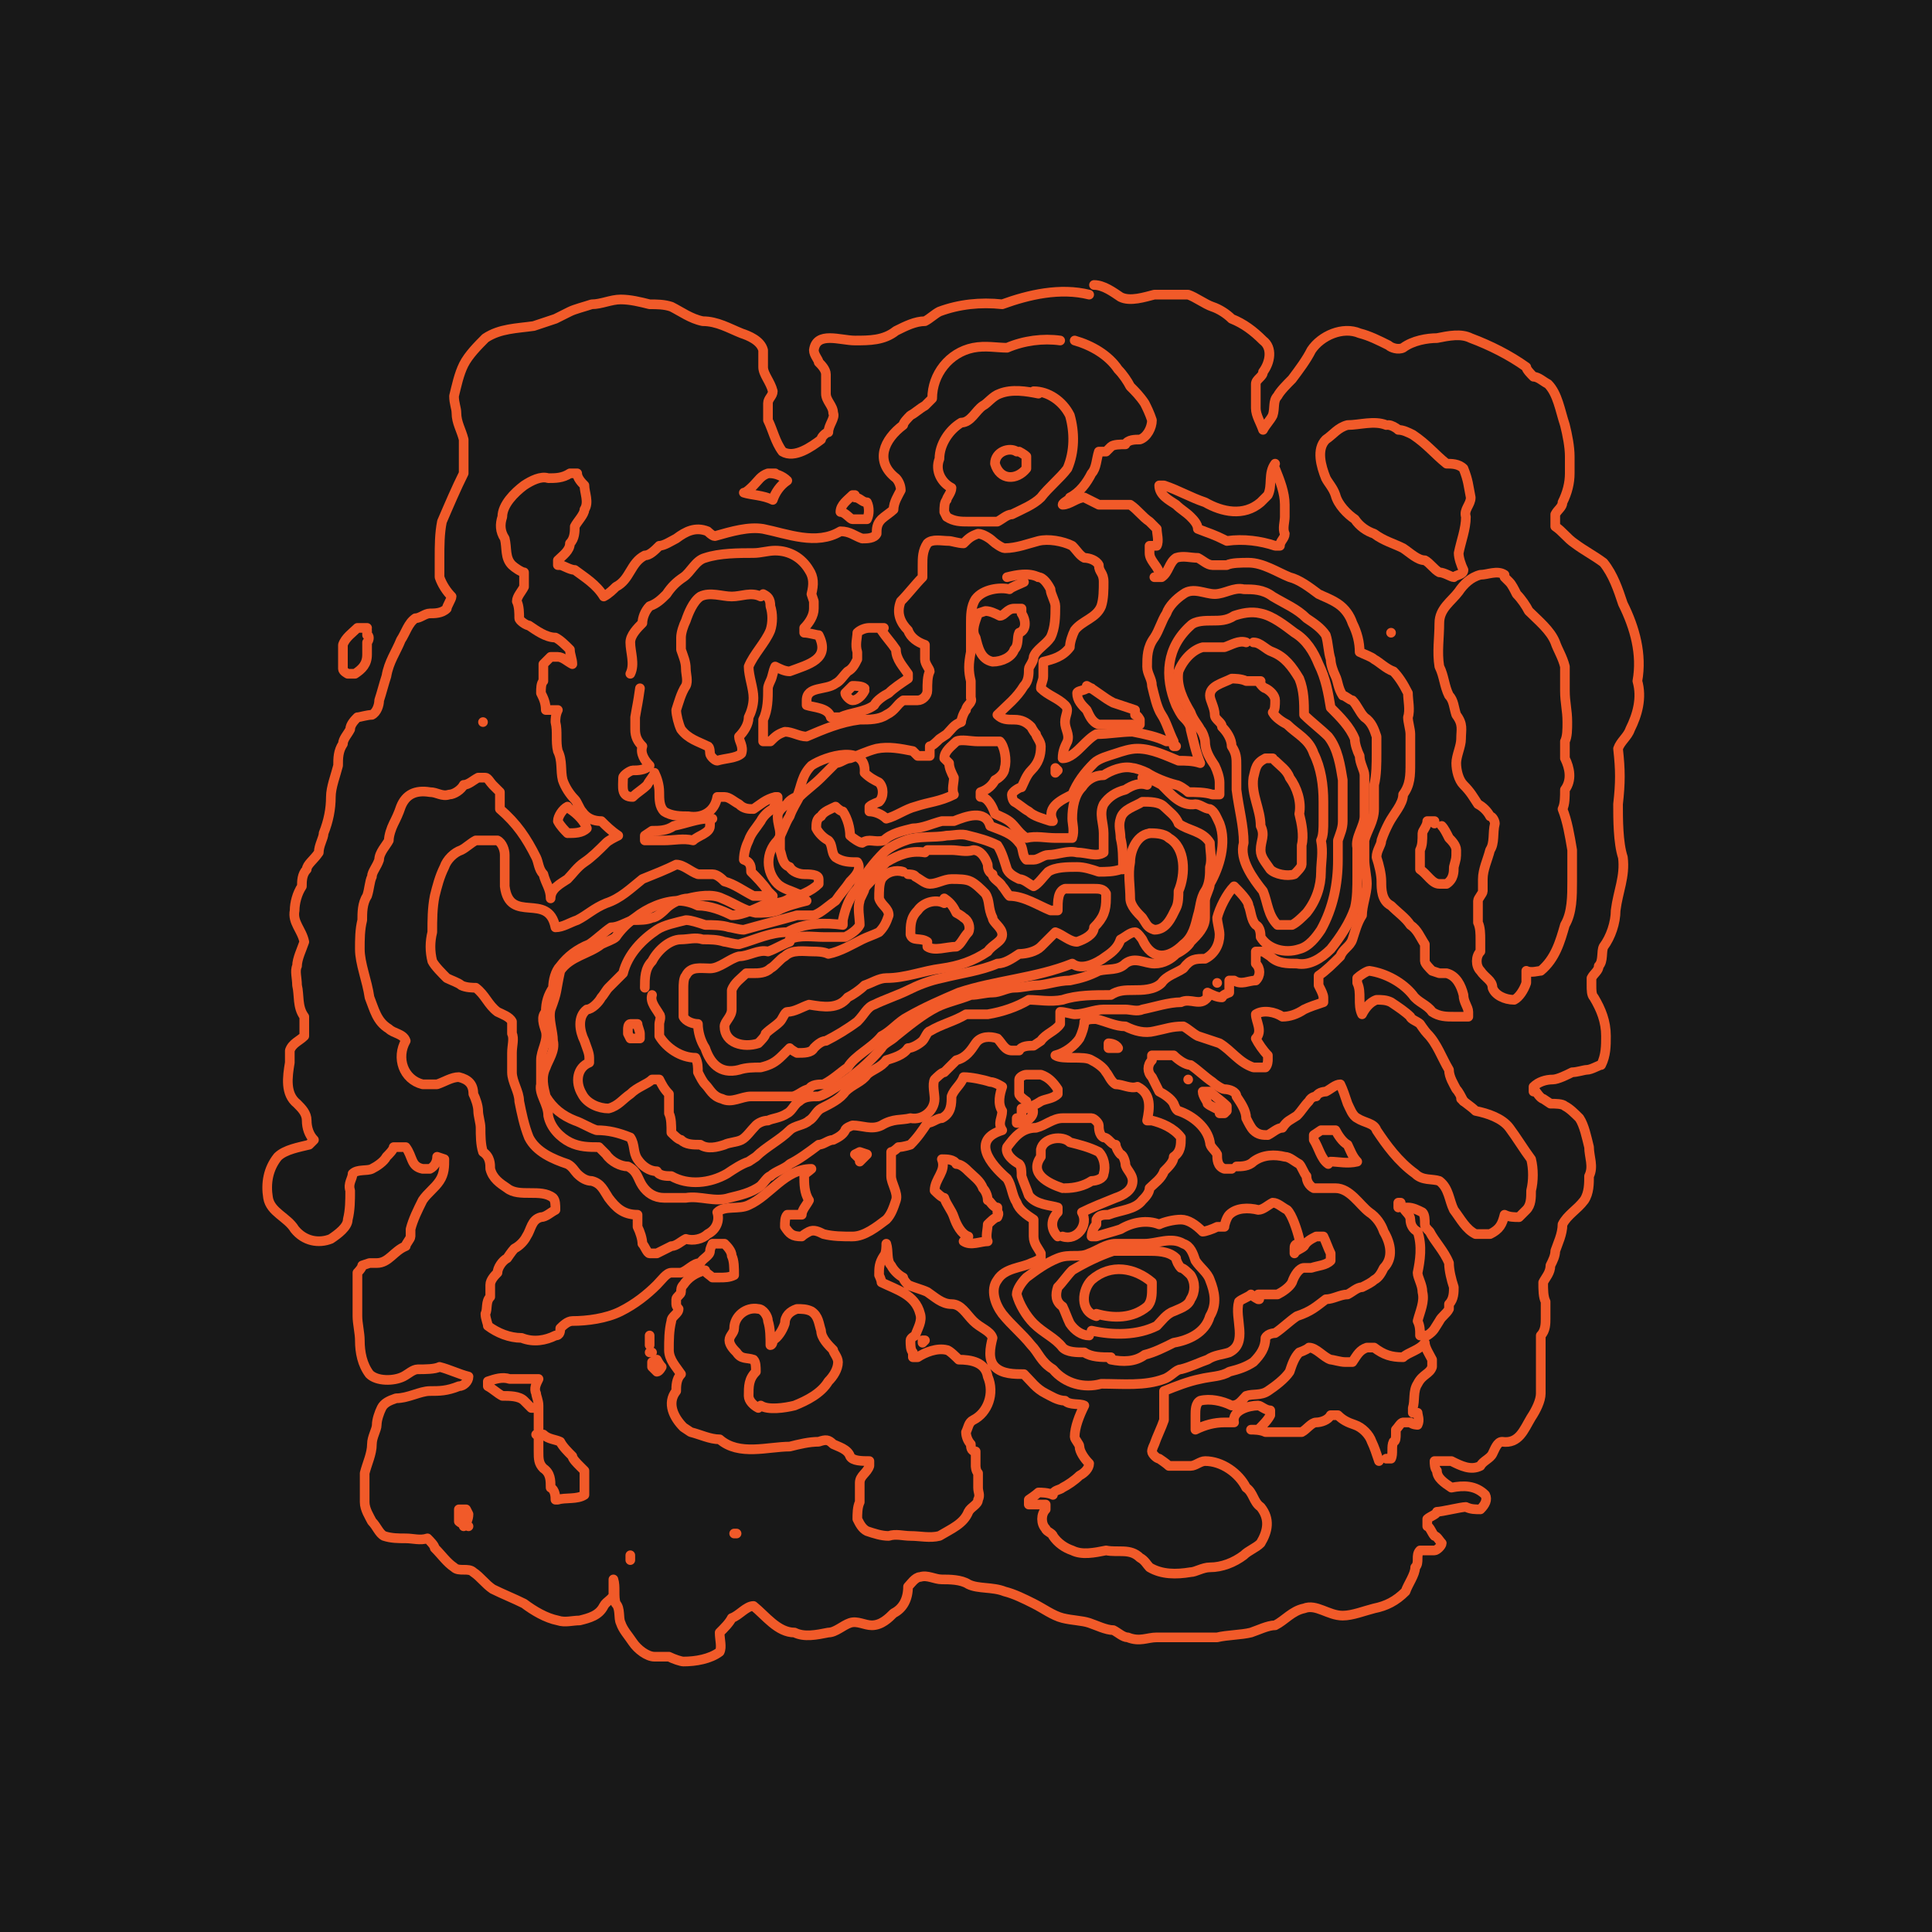 <?xml version="1.0" encoding="UTF-8"?>
<svg id="Layer_1" data-name="Layer 1" xmlns="http://www.w3.org/2000/svg" width="800" height="800" version="1.1" viewBox="0 0 80 80">
  <defs>
    <style>
      .cls-1 {
        fill: #181818;
        stroke-width: 0px;
      }

      .cls-2 {
        fill: none;
        stroke: #f15a29;
        stroke-linecap: round;
        stroke-linejoin: round;
        stroke-width: .4px;
      }
    </style>
  </defs>
  <g id="a">
    <rect class="cls-1" width="80" height="80"/>
  </g>
  <g>
    <path class="cls-2" d="M45.3,11.8c.4,0,.8.3,1.1.5.4.2,1,0,1.4-.1.5,0,1,0,1.4,0,.3.1.7.4,1,.5.3.1.6.3.8.5.5.2.9.5,1.3.9.4.3.3.9,0,1.3,0,.2-.3.3-.3.5,0,.2,0,.4,0,.5,0,.1,0,.3,0,.5h0c0,.3.2.6.3.9.1-.2.3-.4.4-.6.1-.3,0-.6.2-.8.1-.2.4-.5.6-.7.3-.4.6-.8.8-1.2h0c.4-.6,1.3-1,2-.7.4.1.8.3,1.2.5.1.1.4.2.6.1.4-.3,1-.4,1.4-.4.5-.1,1-.2,1.4,0,.8.3,1.6.7,2.3,1.2,0,.1.2.3.3.4.2,0,.4.2.6.3.4.4.5,1.1.7,1.7.1.4.2.9.2,1.3,0,.2,0,.5,0,.7,0,.4-.1.8-.3,1.2,0,.2-.2.3-.3.5,0,.1,0,.3,0,.5.3.2.5.5.8.7h0c.4.3.8.5,1.2.8.4.5.6,1.1.8,1.7h0c.5,1,.8,2.1.6,3.2.2.7,0,1.4-.3,2-.1.3-.4.5-.5.8.1.9.1,1.4,0,2.3,0,.6,0,1.6.2,2.2h0c.1.8-.2,1.4-.3,2.2,0,.5-.2,1.1-.5,1.5-.1.2,0,.6-.2.8,0,.2-.2.3-.3.5,0,0,0,.3,0,.3,0,.2,0,.4.1.5.3.5.5,1,.5,1.6,0,.4,0,.8-.2,1.2-.1,0-.4.2-.6.2-.1,0-.4.1-.6.1-.2.1-.6.3-.8.3-.3,0-.6.1-.8.3v.2h.1c0,0,.2.3.3.3h0s.3.2.3.2c.2,0,.5,0,.6.1.2.1.4.3.6.5.2.3.3.8.4,1.2,0,.4.2.8,0,1.2,0,.3,0,.7-.2,1-.3.4-.7.6-.9,1,0,.4-.2.8-.3,1.1,0,.2-.1.4-.2.6,0,.3-.2.5-.3.7,0,.3,0,.6.1.8,0,.2,0,.5,0,.7,0,.2,0,.5-.2.7,0,.2,0,.5,0,.7,0,.6,0,1.1,0,1.7,0,.3-.2.7-.4,1-.3.5-.5,1.1-1.2,1-.2,0-.3.3-.4.5-.1.2-.4.3-.5.5-.4.2-.8,0-1.2-.2-.2,0-.4,0-.6,0h-.1c0,.1,0,.3.1.4h0c0,.3.3.5.6.7.5-.1,1-.1,1.4.3.1.2,0,.4-.2.6-.2,0-.4,0-.6-.1-.2,0-1,.2-1.2.2,0,.1-.3.2-.4.3,0,0,0,.3,0,.3h0c.1,0,.2.3.3.4.1,0,.2.2.3.3h0c0,.1-.2.3-.3.3-.1,0-.4,0-.6,0-.2.2,0,.5-.2.7,0,.3-.3.7-.4,1h0c-.4.4-.8.6-1.3.7-.4.1-.9.3-1.3.3-.6,0-1.1-.5-1.6-.3-.5.1-.8.5-1.2.7-.3,0-.7.2-1,.3-.4.1-1,.1-1.4.2-.2,0-.6,0-.8,0-.6,0-1.2,0-1.7,0-.4,0-.7.2-1.2,0-.2,0-.4-.2-.6-.3-.3,0-.7-.2-1-.3-.3-.1-.7-.1-1.1-.2-.4-.1-.8-.4-1.2-.6-.4-.2-.8-.4-1.2-.5-.5-.2-1.1-.1-1.5-.3-.3-.2-.8-.2-1.1-.2-.3,0-.6-.2-.9-.1-.2,0-.4.3-.5.4,0,.5-.2.9-.6,1.1-.2.2-.5.5-.9.5-.3,0-.6-.2-.9-.1-.3.1-.6.4-.9.4-.5.1-1,.2-1.4,0h0c-.7,0-1.2-.7-1.7-1.1-.3,0-.6.4-.9.5-.1.2-.3.4-.5.6,0,.3.1.6,0,.8-.4.3-1,.4-1.5.4-.1,0-.4-.1-.6-.2-.1,0-.4,0-.6,0-.3,0-.7-.3-.9-.6-.2-.3-.4-.5-.5-.8-.1-.2,0-.6-.2-.8-.1-.3,0-.7-.1-1,0,.2,0,.4,0,.6,0,.2-.3.3-.4.5-.2.4-.6.5-1,.6-.3,0-.6.1-.9,0-.5-.1-1-.4-1.4-.7-.4-.2-.9-.4-1.3-.6-.3-.2-.5-.5-.8-.7-.2-.2-.6,0-.8-.2-.3-.2-.5-.5-.8-.8,0-.1-.2-.3-.3-.4-.3.1-.6,0-.9,0-.3,0-.6,0-.9-.1-.2-.1-.3-.4-.5-.6-.1-.2-.3-.5-.3-.8,0-.2,0-.4,0-.5,0-.2,0-.5,0-.7.1-.4.3-.8.3-1.2,0-.3.2-.6.2-.8,0-.2.1-.5.2-.7.1-.2.3-.3.6-.4.5,0,1-.3,1.4-.3.4,0,.7,0,1.2-.2.2,0,.4-.2.4-.4-.4-.1-.8-.3-1.2-.4-.2.1-.6.1-.9.1-.2,0-.4.2-.6.3-.4.2-1.1.2-1.4-.1-.3-.4-.4-.9-.4-1.4,0-.3-.1-.7-.1-1,0-.3,0-.7,0-1,0-.3,0-.6,0-.8,0,0,.2-.2.2-.3,0,0,.3-.1.3-.1h.3c.5,0,.7-.5,1.2-.7,0-.1.2-.3.2-.4,0,0,0-.2,0-.3.1-.4.3-.8.5-1.2h0c.2-.3.5-.5.7-.8.2-.3.2-.6.2-.9,0,0-.3-.1-.3-.1,0,.2-.1.4-.3.5h-.3c-.5-.1-.4-.5-.7-.9-.1,0-.4,0-.5,0,0,.1-.2.3-.3.4h0c-.1.2-.4.4-.6.5-.2.1-.6,0-.8.2,0,.2-.2.4-.1.7,0,.4,0,.8-.1,1.2,0,.3-.4.6-.7.8-.5.2-1.1.1-1.5-.4-.3-.5-1-.7-1.1-1.3-.1-.6,0-1.2.4-1.7.3-.3.9-.4,1.3-.5l.2-.2c-.2-.2-.3-.5-.3-.8,0-.3-.2-.5-.4-.7h0c-.5-.4-.4-1.1-.3-1.7,0-.2,0-.4,0-.5.1-.3.4-.4.6-.6,0-.3,0-.6,0-.8h0c-.3-.4-.2-.9-.3-1.3,0-.3-.1-.6,0-.8,0-.3.2-.7.3-1-.1-.5-.5-.8-.4-1.3,0-.3.1-.7.3-1,0-.2,0-.5.2-.7,0-.2.3-.4.5-.7,0-.3.2-.6.2-.8.2-.5.3-1,.3-1.5,0-.4.2-.9.3-1.3,0-.3,0-.6.2-.9,0-.2.2-.4.3-.6h0c0-.2.2-.4.3-.5h0c.1,0,.4-.1.6-.1.2-.1.3-.4.3-.6.1-.3.2-.7.3-1,.1-.6.4-1,.6-1.5.2-.3.3-.7.6-.9.2,0,.4-.2.6-.2.2,0,.5,0,.7-.2,0-.1.2-.4.2-.5-.2-.2-.4-.5-.5-.8,0-.3,0-.5,0-.8,0-.5,0-1,.1-1.5.3-.7.6-1.4.9-2,0-.5,0-.9,0-1.4-.1-.4-.3-.7-.3-1.1,0-.2-.1-.4-.1-.7.1-.4.2-.9.4-1.3.2-.4.6-.8.9-1.1.6-.4,1.3-.4,2-.5.3-.1.6-.2.9-.3.2-.1.4-.2.6-.3.2-.1.6-.2.9-.3.4,0,.8-.2,1.2-.2.4,0,.8.1,1.2.2.3,0,.6,0,.9.1.4.2.8.5,1.3.6.6,0,1.1.3,1.6.5.3.1.8.3.9.7,0,.2,0,.5,0,.7,0,.3.3.6.4,1,0,.2-.2.3-.2.5,0,.2,0,.5,0,.7.2.4.3.9.6,1.3.5.3,1.2-.2,1.6-.5h0c0-.1.2-.3.3-.3,0-.3.3-.6.2-.8,0-.3-.3-.5-.3-.8,0-.3,0-.6,0-.8,0-.2-.2-.4-.3-.5h0c0-.1-.2-.3-.2-.5.1-.8,1.1-.4,1.7-.4.6,0,1.2,0,1.7-.4h0c.4-.2.8-.4,1.2-.4.2-.1.4-.3.6-.4.8-.3,1.7-.4,2.6-.3,1.1-.4,2.4-.7,3.6-.4"/>
    <path class="cls-2" d="M44.5,14.1c.7.2,1.4.6,1.8,1.2h0c.2.2.4.5.5.7.2.2.4.4.6.7.1.2.2.4.3.7,0,.3-.2.7-.5.8-.2,0-.5,0-.6.2-.2,0-.5,0-.6.1,0,0-.2.2-.2.2h-.3c-.1.3-.1.7-.3.9h0c-.2.4-.5.8-.9,1h0c0,.1-.3.2-.3.3h0c.3,0,.6-.3.9-.3.2.1.4.2.6.3.1,0,.4,0,.6,0,.2,0,.6,0,.7,0,.3.2.5.5.8.7,0,0,.2.2.3.3,0,.2.1.5,0,.7h-.3c0,0,0,.3,0,.3,0,.3.3.5.4.8"/>
    <path class="cls-2" d="M47.8,23.9s.3,0,.3,0c.3-.2.3-.6.6-.8.3-.1.6,0,.9,0,.2.1.4.3.6.3.1,0,.4,0,.6,0,.2-.1.6-.1.9-.1.6,0,1.2.4,1.7.6.4.1.8.4,1.2.7.2.1.5.2.8.4.3.2.5.5.6.8.2.4.3.8.3,1.2.2.1.5.2.6.3.2.1.5.4.8.5.2.2.4.5.6.9h0c0,.3.1.7,0,1,0,.2.1.5.1.7,0,.4,0,.8,0,1.2,0,.5,0,.9-.3,1.3,0,.4-.4.8-.6,1.2-.1.2-.2.4-.3.7,0,.2-.2.4-.2.7.1.3.2.7.2,1,0,.3,0,.8.4,1,.3.3.6.5.8.8.3.2.4.5.6.8,0,.2,0,.5,0,.7,0,.1.2.3.3.4,0,0,.3.1.3.1,0,0,.3,0,.3,0,.4.1.6.5.7.9,0,.3.2.5.2.7,0,0,0,.2,0,.2-.2,0-.4,0-.6,0-.3,0-.6,0-.9-.2h0c-.2-.3-.6-.4-.8-.7-.4-.5-1.1-.9-1.8-1-.1,0-.4.2-.5.3v.2c.2.4,0,.9.2,1.3.1-.2.3-.5.6-.6.2,0,.4,0,.6.1.3.2.6.4.8.6,0,.1.3.2.4.3,0,0,.2.3.3.4h0c.4.4.6,1,.9,1.5,0,.3.2.6.3.8h0c.1.1.2.3.3.5"/>
    <path class="cls-2" d="M60.5,45.5c.2.2.4.3.6.5h0c.5.1,1.1.3,1.4.7.3.4.6.9.9,1.3.1.4.1.9,0,1.3,0,.3,0,.6-.2.8,0,0-.2.2-.3.3-.2,0-.4,0-.6-.1-.1.4-.2.6-.6.8-.2,0-.4,0-.6,0-.4-.2-.6-.6-.9-1h0c-.2-.4-.2-.9-.6-1.2-.3-.1-.7,0-1-.3-.7-.5-1.2-1.2-1.6-1.8-.1-.3-.5-.3-.8-.5-.2-.1-.3-.4-.4-.6-.1-.3-.2-.6-.3-.8-.2,0-.4.2-.6.3,0,0-.3,0-.4.2,0,0-.2,0-.3.2-.2.2-.3.4-.5.6-.3.2-.4.2-.6.5-.2,0-.4.2-.6.3-.2,0-.4,0-.6-.2-.1-.1-.2-.3-.3-.5,0-.3-.2-.6-.4-.9,0-.2-.3-.3-.5-.3-.1,0-.4-.2-.5-.3-.3-.2-.6-.5-.9-.7-.2,0-.5-.2-.7-.4-.3,0-.6,0-.9,0h0v.2c-.2.2-.2.5,0,.7h0c.1.2.2.4.3.6.2.1.5.3.6.5,0,0,.1.3.2.3.6.2,1.2.7,1.3,1.3,0,.2.2.3.3.5,0,.2,0,.5.3.6h.3"/>
    <path class="cls-2" d="M51.2,48.3c.2,0,.5,0,.7-.2.4-.3.9-.3,1.3-.2.2,0,.4.2.6.3.1.1.2.4.3.5h0c0,.2.1.4.3.5.3,0,.6,0,.9,0,.6,0,1,.7,1.4,1h0c.3.2.5.5.6.8h0c.3.5.4,1.1,0,1.5h0c-.1.2-.2.4-.4.5-.1.1-.3.2-.5.3-.2,0-.4.2-.6.3-.3,0-.6.2-.9.2-.4.3-.6.5-1.2.7-.3.2-.6.5-.9.7,0,0-.3,0-.4.2,0,.4-.2.7-.5,1-.3.2-.6.3-1,.4-.3.2-.8.2-1.2.3-.5.1-1,.3-1.5.5v.2c0,.3,0,.7,0,1-.1.3-.3.7-.4,1h0c0,0-.1.2-.1.3,0,.1.2.3.3.3,0,0,.3.2.4.3.3,0,.6,0,.9,0,.2,0,.4-.2.6-.2.7,0,1.4.5,1.7,1.1h0c.3.2.3.6.6.8h0c.4.5.3,1,0,1.5-.2.2-.5.3-.7.5-.4.3-.9.5-1.4.5-.3,0-.6.2-.8.2h0c-.6.1-1.2.1-1.7-.2-.1-.1-.2-.3-.4-.4-.4-.4-.9-.2-1.4-.3-.5.1-1,.2-1.4,0-.3-.1-.6-.3-.8-.6,0-.1-.3-.2-.3-.3h0c-.2-.2-.2-.6,0-.8h0v-.2c0,0,0,0,0,0-.2,0-.5,0-.7,0v-.2c0,0,.3-.2.4-.3.1,0,.4,0,.6.1,0-.2.3-.2.4-.3.2-.1.5-.3.7-.5h0c.2-.1.4-.3.4-.5-.2-.2-.4-.5-.4-.7,0-.1-.2-.3-.2-.4,0-.4.2-.9.4-1.3-.2-.1-.6,0-.8-.2-.3,0-.6-.2-.8-.3-.4-.2-.6-.5-.9-.8-.4,0-.9,0-1.2-.3-.3-.3-.2-.8-.1-1.2-.1-.3-.5-.4-.8-.7-.3-.3-.5-.7-.9-.7-.4,0-.7-.3-1-.5-.2-.1-.6-.2-.8-.3,0,0-.2-.2-.2-.3-.2-.1-.4-.3-.5-.5-.2-.2-.1-.6-.2-.9,0,.1,0,.4-.1.5-.2.3-.2.5-.2.8,0,0,.1.2.1.3.6.3,1.4.5,1.6,1.3.1.3-.1.6-.2.9,0,0-.2.1-.2.2,0,.2,0,.4.1.5v.2s.2,0,.2,0c.3-.2.8-.4,1.2-.3.1,0,.4.3.5.4.5,0,1.1.1,1.2.7.3.7,0,1.5-.6,1.8-.2.1-.2.3-.3.5,0,.2.1.4.2.5,0,.1,0,.3.2.3v.2c0,0,0,.2,0,.2v.2c0,0,0,.2.1.3h0c0,.2,0,.4,0,.6,0,.2.1.3,0,.5,0,.2-.3.3-.4.5-.2.5-.7.7-1.2,1-.4.1-.8,0-1.2,0-.3,0-.6-.1-.9,0-.3,0-.6-.1-.9-.2-.2-.1-.3-.3-.4-.5,0-.2,0-.5.1-.7,0-.3,0-.6,0-.8,0-.3.3-.4.4-.7v-.2c-.3,0-.7,0-.8-.2-.1-.3-.5-.4-.7-.5-.2-.2-.3-.2-.6-.1-.4,0-.8.1-1.2.2-.9,0-2.1.4-2.9-.3-.4,0-.8-.2-1.2-.3h0l-.3-.2h0c-.4-.4-.7-1-.3-1.5,0-.2,0-.5.2-.7-.2-.3-.5-.6-.5-1,0-.4,0-.8.1-1.2,0-.2.3-.3.3-.5,0,0-.1-.1-.1-.2v-.2c0-.1.2-.2.2-.3,0-.1,0-.2.1-.3.2-.3.5-.5.9-.6,0,.1.2.2.3.3h.3c.2,0,.4,0,.6-.1h0c0-.3,0-.6-.1-.8,0-.2-.2-.4-.3-.5h-.2c0,0-.3,0-.3,0,0,0-.1.2-.1.3,0,.2-.3.3-.4.5-.3,0-.5.3-.8.4,0,0-.3,0-.4,0-.2,0-.4.3-.6.5h0c-.4.4-.9.8-1.5,1.1-.6.3-1.4.4-2,.4-.2,0-.4.2-.5.3,0,.1,0,.3-.2.3-.4.2-.9.3-1.4.1-.5,0-1-.2-1.4-.5,0-.1-.1-.3-.1-.5.1-.2,0-.5.2-.7,0-.1,0-.4,0-.5,0-.2.2-.4.3-.5,0-.2.2-.5.4-.6,0,0,.2-.3.3-.4.2-.1.4-.3.5-.5.2-.3.2-.7.6-.8.2,0,.4-.2.6-.3h0c0-.2,0-.4-.1-.5-.5-.4-1.4,0-1.9-.4-.3-.2-.6-.4-.7-.8,0-.2,0-.5-.3-.7-.1-.3-.1-.7-.1-1,0-.2-.1-.5-.1-.7,0-.2-.1-.5-.2-.7,0-.4-.2-.6-.6-.7-.3,0-.6.2-.9.3-.1,0-.4,0-.6,0-.8-.2-1.1-1.1-.7-1.8-.1-.3-.5-.3-.7-.5-.5-.3-.6-.8-.8-1.3-.1-.7-.4-1.4-.4-2,0-.4,0-.8.1-1.2,0-.3,0-.7.2-1,.1-.3.1-.6.2-.8,0-.2.2-.4.3-.7h0c0-.3.3-.6.4-.8,0-.2.1-.5.2-.7h0c.1-.2.2-.4.3-.7h0c.2-.5.6-.7,1.2-.6.3,0,.5.2.8.1.2,0,.5-.2.6-.4.2,0,.4-.2.6-.3h.3c.1,0,.2.2.3.3,0,0,.2.2.3.3,0,.2,0,.5,0,.7.7.6,1.1,1.2,1.5,2h0c.1.2.1.5.3.7h0c.1.4.3.6.3,1,0-.4.4-.6.7-.8.2-.2.4-.5.7-.7.3-.2.6-.5.9-.8.1-.1.3-.2.5-.3-.3-.2-.5-.4-.7-.6-.3,0-.6-.1-.8-.4-.1-.1-.2-.4-.3-.5-.2-.2-.4-.5-.5-.8-.1-.4,0-.8-.2-1.2-.1-.4,0-.8-.1-1.2,0-.1,0-.3.1-.5-.2,0-.4,0-.5,0h0c0-.3-.1-.5-.2-.7,0-.2,0-.4.1-.5,0-.2,0-.5,0-.7h0c0,0,.2-.2.3-.3h.3c.2,0,.4.2.6.3h0c0-.2-.1-.4-.1-.6-.2-.2-.4-.4-.6-.5-.4,0-.8-.3-1.1-.5h0c-.1,0-.4-.2-.4-.3,0-.2,0-.5-.1-.7,0-.2.2-.4.3-.6,0-.2,0-.4,0-.6-.1,0-.4-.2-.5-.3h0c-.3-.3-.2-.7-.3-1.1-.2-.3-.2-.6-.1-.9,0-.5.5-1,.9-1.3.3-.2.7-.4,1-.3.3,0,.6,0,.9-.2h.3c0,.2.2.4.3.5,0,.3.2.7,0,1,0,.2-.3.5-.4.7,0,.2,0,.5-.2.7,0,.3-.3.5-.5.7v.2h.1c.1,0,.4.2.6.2.4.3.9.6,1.2,1.1h0c.2-.1.4-.3.5-.4h0c.6-.3.6-1,1.2-1.3.2,0,.4-.2.6-.4.2,0,.5-.2.7-.3.4-.3.8-.5,1.3-.3,0,0,.2.2.3.2.7-.2,1.4-.4,2-.3,1,.2,2.2.7,3.2.1.4,0,.6.2.9.3.2,0,.5,0,.6-.2,0-.2,0-.4.2-.6.1-.1.4-.3.5-.4,0-.3.2-.6.3-.8,0-.2-.1-.4-.2-.5h0c-.9-.7-.5-1.6.3-2.2h0c0-.1.2-.3.3-.4.2-.1.4-.3.6-.4h0c0,0,.2-.2.3-.3,0-1,.7-1.9,1.7-2.1.5-.1,1,0,1.4,0,.7-.3,1.5-.4,2.2-.3"/>
    <path class="cls-2" d="M42.8,16.2c.6,0,1.2.4,1.5,1h0c.2.7.2,1.5-.1,2.2-.3.4-.8.8-1.1,1.2-.3.3-.8.5-1.2.7-.2,0-.4.2-.6.3-.4,0-.8,0-1.2,0-.3,0-.6,0-.9-.2,0,0-.1-.2-.1-.2,0-.2,0-.4.1-.5,0-.1.2-.3.2-.5-.4-.2-.7-.7-.5-1.2,0-.6.4-1.2.9-1.5h0c.4,0,.6-.5.9-.7.2-.1.4-.4.7-.5.5-.2,1.1-.1,1.6,0"/>
    <path class="cls-2" d="M57.5,17.6c.1,0,.3.1.4.2.2,0,.4.1.6.2.6.4.9.8,1.4,1.2.2,0,.5,0,.7.2.2.5.2.7.3,1.2,0,.3-.3.5-.2.8,0,.5-.2,1-.3,1.5,0,.2.1.5.2.7,0,.2-.3.2-.4.3-.1,0-.4-.2-.6-.2-.2-.1-.4-.4-.6-.5-.3,0-.6-.3-.9-.5-.4-.2-.8-.3-1.2-.6-.3-.1-.6-.3-.8-.6-.3-.2-.7-.6-.8-1-.1-.3-.3-.5-.4-.7-.2-.5-.4-1.2,0-1.6.3-.2.5-.5.9-.6.5,0,1.1-.2,1.6,0"/>
    <path class="cls-2" d="M42.2,18.7c0,0,.2.1.3.2,0,.1,0,.4,0,.5-.4.5-1.1.5-1.3-.2,0-.5.6-.7.9-.5"/>
    <path class="cls-2" d="M52.8,19.4c.2.5.4,1,.4,1.5,0,.1,0,.4,0,.5,0,.2-.1.5,0,.7,0,.2-.2.3-.2.5h-.2c-.6-.2-1.3-.3-2-.2-.6-.3-.7-.3-1.2-.5,0-.2-.2-.4-.3-.5-.2-.2-.4-.3-.6-.5-.3-.2-.7-.4-.7-.8h.2c.6.2,1.1.5,1.7.7.7.4,1.6.6,2.3,0,0,0,.2-.2.3-.3h0c.2-.4,0-.9.3-1.3h0"/>
    <path class="cls-2" d="M31.9,19.6c.2,0,.5.1.7.3-.3.2-.5.5-.6.8h0c-.4-.2-.9-.2-1.2-.3.1,0,.3-.2.4-.3.2-.2.3-.4.6-.5,0,0,.3,0,.3,0"/>
    <path class="cls-2" d="M35.4,20.6c.2,0,.3.2.5.2.1.2.1.5,0,.7-.1,0-.4,0-.6,0-.1,0-.3-.3-.5-.3,0-.3.3-.5.5-.7h.1"/>
    <path class="cls-2" d="M26.1,27.9h0c.2-.4,0-.9,0-1.3,0-.3.3-.6.5-.8,0-.2.1-.5.3-.7.3-.1.5-.3.7-.5.2-.3.4-.5.7-.7.3-.2.5-.7.9-.8.6-.2,1.4-.2,2-.2.3,0,.6-.1.9-.1.6,0,1.1.3,1.4.8.2.3.2.6.1,1,0,0,.1.3.1.3h0c0,0,0,.2,0,.3h0c0,.3-.2.6-.4.8v.2c.2,0,.5.1.6.1.5,1-.4,1.2-1.2,1.5-.2,0-.4-.1-.6-.2-.1.2-.1.4-.2.6,0,0-.1.2-.1.3,0,.4,0,.9-.2,1.3h0c0,.2,0,.5,0,.7v.2c0,0,.3,0,.3,0,.2-.2.3-.3.6-.4.3,0,.6.2.9.2h0c.7-.3,1.4-.6,2.2-.7.4,0,.8,0,1.1-.2.4-.2.4-.4.7-.6.1,0,.4,0,.6,0,.2,0,.4-.2.4-.4,0-.3,0-.6.1-.8,0-.1-.2-.3-.2-.5,0-.2,0-.4,0-.6-.3-.1-.6-.3-.7-.6-.3-.3-.5-.7-.3-1.2.3-.3.6-.7.9-1,0-.2,0-.3,0-.5,0-.3,0-.6.2-.9.2-.2.6-.1.9-.1.1,0,.4.1.6.1.2-.2.3-.3.6-.4.2,0,.5.2.6.3.1.1.4.3.5.3.5,0,1-.2,1.4-.3.4-.1,1,0,1.4.2.2.2.3.4.5.5.2,0,.5.1.6.3,0,.3.2.3.2.7,0,.3,0,.7-.1,1-.2.5-.8.6-1.1,1-.1.2-.2.5-.2.7-.3.4-.7.5-1.1.6,0,0,0,.2,0,.3h0c0,0,0,.3,0,.3h0c0,.2-.1.3-.1.5.3.3.7.4,1,.7.2.2,0,.4,0,.7h0c0,.3.2.5.1.8-.1.2-.2.4-.2.7h0c.3,0,.6-.3.8-.5.2-.2.4-.4.6-.5.5,0,1-.1,1.5-.1.5.1,1,.2,1.4.4h.3c-.2-.4-.3-.8-.5-1.1-.2-.3-.3-.8-.4-1.2,0-.3-.2-.5-.2-.8,0-.4,0-.8.3-1.2.2-.3.3-.7.5-1,.1-.3.4-.6.7-.8.4-.3.9,0,1.3,0,.4,0,.8-.3,1.2-.2.4,0,.8,0,1.2.3.5.3,1,.5,1.4.9.3.2.6.4.8.7.1.3.1.7.2,1,0,.2.1.5.2.7h0c.1.2.1.5.3.8.1,0,.3.2.4.2.2.2.3.5.5.7.3.2.4.5.5.8,0,.2,0,.5,0,.7,0,.4,0,.9-.1,1.3,0,.3,0,.7,0,1,0,.5-.3.9-.4,1.3,0,.3,0,.6,0,.8,0,.3.1.7.1,1,0,.4-.2.9-.2,1.3-.2.3-.3.7-.4,1-.1.3-.4.4-.5.7-.3.3-.6.6-.9.8h0c0,.1,0,.3,0,.4,0,0,.1.2.1.2,0,0,.1.2.1.3v.2c-.3.1-.6.2-.8.3-.3.2-.6.3-.9.3-.3-.2-.8-.3-1.1-.1,0,.3.3.7,0,1,.1.2.3.5.5.7h0v.2c0,0,0,.2-.1.3-.1,0-.4,0-.5,0-.6-.2-.9-.7-1.4-1-.3-.1-.6-.2-.9-.3-.2-.1-.4-.3-.6-.4-.5,0-.7.1-1.2.2-.4.1-.8,0-1.2-.2-.4,0-.8-.2-1.2-.3-.3,0-.3,0-.5.1,0,.2-.1.5-.2.7-.2.3-.6.6-1,.7.3.2,1.2,0,1.5.2.2.1.5.3.6.5.1.1.2.4.4.5.3,0,.6.2.9.1.6.3.5.9.4,1.4h.2c.4.1.9.3,1.2.7,0,.3,0,.6-.3.8,0,.2-.2.4-.4.6-.1.3-.4.5-.6.7,0,.2-.2.4-.3.5-.3.4-.9.4-1.4.6-.2,0-.4,0-.5.2v.2c-.1.1-.2.3-.2.5h.2c.3-.1.7-.2,1-.3.5-.3,1.1-.4,1.6-.2.2-.1.6-.2.9-.2.3,0,.6.2.9.5h0c.1,0,.4-.1.6-.2,0,0,.3,0,.3,0,0-.1.1-.4.2-.5.3-.3.8-.3,1.2-.2.2,0,.4-.2.6-.3.2,0,.4.2.6.3.2.2.4.8.5,1.2v.2c-.2,0-.2.1-.2.2v.2h0c0-.1.3-.2.4-.3.1-.2.3-.3.5-.4h.3c.1.2.2.5.3.7,0,0,0,.2,0,.3-.2.2-.5.2-.8.3h-.3c-.2,0-.4.3-.5.6-.1.2-.4.4-.6.5-.2,0-.6,0-.8,0v.2c.1,0,0,0,0,0,0,0-.2-.1-.3-.2-.1.1-.4.2-.5.3-.2.7.4,1.7-.4,2.1-.3.1-.6.1-.9.3-.3.1-.7.3-1.1.4-.2,0-.4.3-.7.4-.8.3-1.7.2-2.6.2-.7.2-1.5,0-2-.6-.5-.3-.6-.7-.9-1-.4-.5-.8-.8-1.2-1.3-.3-.4-.5-1-.2-1.4.3-.5,1-.5,1.4-.7,0,0,.3-.1.4-.2v-.2c-.1-.2-.3-.4-.3-.7,0-.2,0-.5,0-.7-.3-.2-.6-.4-.7-.7-.2-.3-.2-.7-.4-1-.7-.6-1.5-1.6-.2-2-.2-.3,0-.5,0-.8-.2-.3-.1-.7,0-1,0,0-.3-.2-.5-.2-.3-.1-.8-.2-1.1-.2-.1.3-.4.5-.5.8,0,.3,0,.7-.4.9-.2,0-.4.2-.6.2-.2.3-.4.6-.7.9,0,0-.3.1-.5.1,0,0-.2.2-.3.2,0,.3,0,.7,0,1,0,.3.3.7.2,1-.1.3-.2.6-.4.8-.4.3-.9.7-1.4.7-.4,0-.8,0-1.2-.1-.2-.1-.4-.2-.6-.1,0,0-.2.1-.3.2-.4,0-.5-.1-.7-.4,0-.2,0-.4.1-.5h.3c0,0,.3,0,.3,0,0-.2.2-.4.3-.6-.2-.3-.2-.7-.2-1,0-.1.2-.2.3-.3h0c-1.1,0-1.7,1.1-2.6,1.5-.4.2-1,0-1.3.3.1.3,0,.7-.4.9-.2.2-.6.3-.9.2-.2.1-.4.3-.6.3-.2.1-.4.2-.6.3h-.3c-.1,0-.2-.3-.3-.4,0-.2-.1-.5-.2-.7,0,0,0-.3,0-.3v-.2c-.6,0-.9-.3-1.2-.7-.2-.3-.3-.6-.7-.7-.2,0-.4-.1-.6-.3-.1-.1-.2-.3-.4-.4-.6-.2-1.3-.5-1.6-1.1-.2-.5-.3-1-.4-1.5,0-.4-.3-.8-.3-1.2,0-.3,0-.6,0-.8,0-.3.1-.6,0-.8,0-.2,0-.4,0-.5-.1-.2-.4-.3-.6-.4-.4-.3-.5-.7-.9-1-.1,0-.4,0-.6-.1h0c-.1-.1-.4-.2-.6-.3-.2-.2-.5-.5-.6-.7h0c-.1-.4-.1-.8,0-1.2,0-.5,0-1,.1-1.5.1-.4.2-.8.4-1.2.1-.3.4-.6.7-.7.2-.1.4-.3.6-.4.3,0,.6,0,.9,0,.2.1.3.4.3.6,0,0,0,.2,0,.3,0,.3,0,.7,0,1,.2,1.6,1.8.2,2.1,1.7h0c.3,0,.6-.2.9-.3.4-.2.7-.5,1.2-.7.6-.2,1-.6,1.5-1,.5-.2,1-.4,1.4-.6.3,0,.6.3.9.4.1,0,.4,0,.6,0h0c.2,0,.4.2.5.3.4.1.8.4,1.2.6.2,0,.6,0,.8,0l-.2-.2h0c-.2-.3-.5-.6-.7-.8,0-.2,0-.4-.3-.5,0-.3.1-.6.2-.8.1-.3.3-.5.5-.8h0c.1-.2.3-.4.5-.5,0,0,.1-.2.2-.3v-.2s-.1,0-.1,0c-.4.1-.6.3-.9.5-.2,0-.4,0-.6-.2-.2-.1-.4-.3-.6-.3h-.3c-.1.6-.6.9-1.2.8-.3,0-.7,0-1-.2-.2-.2-.2-.5-.2-.8,0-.3-.1-.6-.2-.8,0,.1-.2.3-.3.5-.2.2-.4.3-.6.5-.5,0-.4-.4-.4-.8,0-.1.3-.3.4-.3.2,0,.5,0,.7-.2-.2-.2-.4-.5-.3-.8-.2-.2-.3-.4-.3-.7,0-.1,0-.4,0-.5.1-.6.1-.5.2-1.2"/>
    <path class="cls-2" d="M62.3,23.9l.2.2h0c.1.1.2.3.3.5.2.2.4.5.5.7.4.4.9.8,1.1,1.3.1.3.3.6.4,1,0,.3,0,.7,0,1,0,.5.1.8.1,1.3,0,.3,0,.6-.1.8,0,.2,0,.5,0,.7.2.4.3.9,0,1.3,0,.3,0,.6-.1.8.2.5.3,1.1.4,1.7,0,.4,0,.9,0,1.3,0,.6,0,1.3-.3,1.8-.2.7-.4,1.4-1,1.9-.1,0-.4.1-.6,0h0c0,.2,0,.4,0,.5-.1.3-.3.6-.5.7-.4,0-.8-.2-.9-.5,0-.3-.3-.4-.5-.7-.2-.2-.2-.6,0-.8,0-.1,0-.3,0-.5,0-.2,0-.5-.1-.7,0-.3,0-.6,0-.9,0-.1.2-.3.2-.4,0-.1,0-.4,0-.5,0-.4.2-.8.3-1.2.2-.3.1-.7.2-1.1,0-.1-.1-.3-.2-.3-.1-.2-.3-.4-.5-.5-.2-.3-.3-.5-.6-.8-.2-.2-.3-.6-.3-.9,0-.3.2-.7.2-1,0-.4.1-.6-.2-1-.1-.3-.1-.6-.3-.8-.2-.4-.2-.8-.4-1.2-.1-.6,0-1.2,0-1.8,0-.6.5-.9.8-1.3.2-.3.5-.6.9-.7.3,0,.7-.2,1,0"/>
    <path class="cls-2" d="M43,23.9c.2,0,.4.3.5.5,0,.2.2.5.2.7,0,.4,0,.9-.2,1.3-.2.3-.6.5-.7.8,0,.2-.2.4-.2.5,0,.2,0,.5-.2.7-.3.5-.7.8-1.1,1.2.2.2.4.2.7.2.3,0,.5.1.7.3,0,0,.1.2.2.3,0,.1.2.3.2.5,0,.4-.1.7-.4,1-.2.2-.3.5-.4.7-.1,0-.4.2-.4.3,0,0,0,.2.1.3.2.1.4.3.6.4h0c.2.2.6.3.9.4h.1c-.3-.6.4-.9.8-1.1h0c.2-.5.5-.9.9-1.3h0c.2-.2.6-.3.9-.4.3-.1.6-.2.9-.2.6,0,1.2.3,1.7.5.3,0,.6,0,.9.1h0c-.2-.5-.3-1-.4-1.4h0c0-.2-.2-.4-.3-.5-.1-.1-.2-.3-.3-.5-.5-1.2-.4-2.4.6-3.3.2-.2.6-.2.9-.2.3,0,.6,0,.9-.2.3-.1.7-.2,1.1-.1.5.1,1,.5,1.4.8.5.3.8.8,1,1.3.3.6.4,1.2.5,1.8.4.4.8.8,1,1.3h0c0,.2.1.5.2.7,0,.3.2.6.2.8,0,.5,0,1.2,0,1.7,0,.4-.4.9-.3,1.3,0,.4,0,.8,0,1.2,0,.4,0,.9-.1,1.3-.2.6-.6,1.2-1,1.7h0c-.4.4-.9.7-1.4.6-.4,0-.8,0-1.1-.3h0s-.3-.2-.3-.2h-.3c0,.2,0,.4,0,.5.2.2.2.5,0,.7h0c-.3,0-.6.2-.9,0h-.2c0,.2,0,.4,0,.5,0,0-.3.1-.3.2-.2,0-.4-.1-.6-.2,0,0,0,.2,0,.2-.3.4-.7,0-1.1.2-.5,0-1.1.2-1.6.3-.2.1-.5,0-.7,0-.3,0-.6,0-.9,0-.4,0-.8.2-1.2.2-.1,0-.4-.1-.6-.1h0c0,.2,0,.4,0,.5-.2.3-.6.4-.8.7h0l-.3.2c-.2,0-.5,0-.6.2h-.3c0,0,0,0,0,0-.3,0-.4-.3-.6-.5-.3-.1-.7-.1-.9.2-.2.3-.4.6-.8.7h0c-.2.2-.4.4-.5.5-.1,0-.3.2-.4.3-.1.2,0,.6,0,.8,0,.5-.5.9-1,.8-.4.1-.7,0-1.2.3-.4.2-.8,0-1.2,0,0,0-.3.1-.3.2-.1.2-.3.3-.5.4-.2,0-.4.2-.6.2-.4.3-.8.6-1.2.8-.2.2-.6.3-.8.5-.1,0-.3.3-.4.4-.4.3-.9.4-1.3.5-.6.2-1.2-.1-1.8,0-.3,0-.6,0-.9,0-.4,0-.7-.2-.9-.5h0c-.2-.3-.2-.6-.6-.8-.3,0-.7-.2-.9-.5h0c0,0-.2-.2-.3-.3-.4,0-.8,0-1.2-.2-.4-.2-.8-.6-.9-1.1h0c0-.5-.4-.9-.3-1.3h0c0-.3,0-.7,0-1,0-.4.3-.8.2-1.2-.1-.3-.2-.6,0-.8,0-.4.1-.7.3-1,0-.3.1-.7.3-.9.3-.4.7-.7,1.2-.9.3-.2.6-.5.9-.7.3,0,.6-.2.9-.3.3,0,.6,0,.8-.1.2,0,.5-.3.6-.4.2-.2.6-.4.9-.4.4-.1,1-.2,1.4,0,.5.2.9.5,1.4.6.3,0,.6,0,.9-.1.4-.2.8-.3,1.2-.4-.2,0-.3-.3-.4-.3-.2-.1-.6-.2-.8-.4-.5-.5-.5-1.3,0-1.8h0c.2-.3.3-.7.5-1,.1-.3.3-.6.4-.8.3-.3.6-.5.9-.8h0c.2-.2.4-.4.6-.6.2,0,.4-.2.6-.2.3-.1.7-.3,1.1-.4.5-.1,1,0,1.5.1,0,0,.2.2.2.2,0,0,.3,0,.4,0h.1c0-.2,0-.3,0-.4.1,0,.3-.2.4-.3h0l.3-.2h0c.2-.2.3-.4.6-.5h0c0-.1.1-.4.2-.5,0-.2.3-.3.2-.5,0-.2,0-.5,0-.7-.1-.4-.1-.7,0-1.2,0-.2,0-.4,0-.5,0-.2,0-.5,0-.7,0-.3,0-.7.2-1,.3-.4,1-.5,1.4-.4.1-.1.4-.2.6-.3"/>
    <path class="cls-2" d="M41.7,23.9c.4-.1.9-.2,1.3,0"/>
    <path class="cls-2" d="M31.6,24.6c.2.1.3.2.3.5.1.3.1.7,0,1-.2.5-.7,1-.9,1.5,0,.4.2.9.2,1.3,0,.3-.1.6-.2.8,0,.3-.2.6-.4.8,0,.2.2.4.1.7-.2.2-.7.2-1,.3-.1,0-.3-.2-.3-.3,0,0,0-.3-.1-.3-.4-.2-.8-.3-1.1-.7-.1-.2-.2-.6-.2-.8.1-.3.2-.7.4-1,.1-.2,0-.5,0-.7,0-.3-.1-.5-.2-.8h0c0-.2,0-.4,0-.5,0-.2.1-.5.2-.7.1-.3.3-.8.6-1,.4-.2.9,0,1.3,0,.4,0,.8-.2,1.2,0"/>
    <path class="cls-2" d="M42.3,25.2v.2c.2.3.2.7-.1.8-.1.2,0,.5-.2.7-.1.3-.5.5-.9.5-.5-.1-.6-.6-.7-1-.2-.3,0-.7.1-1,0,0,.3-.1.3-.1.2,0,.4.1.6.2.2,0,.3-.3.6-.3,0,0,.3,0,.3,0"/>
    <path class="cls-2" d="M36.5,26.1c.2.3.4.5.6.8,0,.4.3.7.5,1v.2c-.3.2-.6.4-.8.6-.2.1-.5.3-.6.5-.4.3-1,.3-1.4.5h-.3c0,0-.1,0-.1,0-.1-.4-.7-.4-1-.5v-.2c0-.6.8-.4,1.2-.7.2-.1.3-.3.5-.5.2-.1.3-.3.4-.5h0c0,0,0-.3,0-.3h0c-.1-.3,0-.6,0-.8.1-.1.3-.2.5-.2.1,0,.4,0,.6,0h0"/>
    <path class="cls-2" d="M15.2,26.1v.2c.1,0,.1.2,0,.3,0,.1,0,.4,0,.5,0,.4-.2.6-.5.8h-.3s-.2-.1-.2-.2c0-.3,0-.7,0-1,.1-.3.4-.5.6-.7h.3s.1,0,.1,0"/>
    <polyline class="cls-2" points="57.6 26.2 57.6 26.2 57.6 26.2 57.6 26.2 57.6 26.2"/>
    <path class="cls-2" d="M51.9,26.6c.3,0,.5.3.8.4.5.2.8.6,1.1,1.1.2.5.2,1,.2,1.5.3.3.7.6,1,.9.4.5.5,1.2.6,1.8,0,.6,0,1.2,0,1.7,0,.3-.1.5-.2.8,0,.3,0,.6,0,.8,0,1-.2,2-.7,2.9-.2.3-.5.7-.9.8-.6.2-1.3,0-1.6-.5,0-.1,0-.4-.2-.5-.2-.2-.2-.6-.3-.8,0-.2-.4-.6-.6-.8-.3.3-.6.9-.7,1.3,0,.2.1.5.1.7,0,.4-.2.8-.6,1-.4,0-.6,0-.9.4-.3.2-.7.3-.9.6-.3.3-.8.3-1.2.3-.3,0-.6,0-.9.2-.7,0-1.4,0-2,.2-.5.1-1,0-1.4,0-.5.3-1.1.5-1.7.6-.3,0-.6,0-.9,0-.5.3-1,.4-1.5.7-.1,0-.2.3-.3.4-.1.1-.4.3-.6.3-.2.3-.6.4-.9.5-.2.3-.6.4-.8.6-.2.3-.6.4-.9.7h0c-.2.3-.6.5-1,.7-.2.1-.3.4-.5.5-.2.2-.6.2-.8.4-.4.4-1,.7-1.4,1.1h0l-.3.2c-.3.1-.6.3-.9.5-.7.4-1.6.5-2.3.1-.2,0-.5,0-.6-.2-.3,0-.6-.2-.8-.5-.2-.3-.1-.6-.3-.9-.5-.2-.9-.3-1.4-.3-.3-.1-.6-.3-.9-.4-.5-.2-.9-.5-1.2-1h0c-.1-.4-.2-.8,0-1.2.1-.3.4-.7.3-1.1,0-.4-.2-.9-.1-1.3.3-.8.2-.7.4-1.6.4-.6,1.2-.7,1.7-1.1h0c.2-.1.5-.2.6-.3.2-.3.5-.6.8-.8.5-.4,1.2-.7,1.8-.7.3,0,.6.1.8.2.5,0,1,.2,1.4.4.5,0,1-.3,1.5-.5.3,0,.6,0,.9-.2.4-.1.9-.3,1.2-.6v-.2c0-.2-.4-.2-.6-.2-.2,0-.5-.1-.6-.3h0c-.3-.1-.3-.4-.4-.7,0-.2,0-.5,0-.7,0-.2-.1-.4-.1-.7,0-.2.2-.4.4-.5,0-.1.3-.3.4-.3.2-.5.2-.9.6-1.3.6-.4,2.3-.9,2.2.3h0c.2.2.4.3.6.4.2.2.2.6,0,.8,0,0-.3.1-.4.2v.2c.2,0,.5.1.7.3h0c.4-.1.8-.4,1.2-.5.6-.2,1-.2,1.6-.5-.1-.2,0-.5,0-.7-.1-.2-.2-.4-.2-.6,0,0-.2-.2-.2-.2,0-.3.3-.5.5-.7.2-.1.6,0,.9,0,.3,0,.6,0,.9,0,.2.2.3.8.2,1.1,0,.2-.2.4-.4.5-.1.2-.3.4-.6.5v.2c.3,0,.5.4.6.7.2.1.5.2.7.4.2.2.3.4.6.6.4-.1.8,0,1.2,0,.2,0,.5,0,.7,0,.1-.3,0-.6,0-.8,0-.5.1-1,.4-1.3.2-.3.5-.5.9-.5.3-.2.8-.4,1.2-.3.1,0,.4.1.6.2.3.2.8.4,1.2.5.1,0,.4.2.5.3.3,0,.7,0,1,.1h.3c0-.2,0-.4,0-.5h0c0-.2-.1-.5-.2-.7-.2-.3-.4-.6-.4-1h0c0-.1-.1-.4-.2-.5-.1-.2-.3-.4-.4-.7h0c-.3-.5-.6-1.1-.5-1.7.2-.5.6-.9,1-1,.3,0,.6,0,.9,0,.3-.1.6-.3.9-.2"/>
    <path class="cls-2" d="M52.1,28.2h0c0,0,.2.3.3.3h0c.2.1.4.3.4.5,0,.2,0,.4-.1.5.1.2.4.4.6.5.4.4.9.6,1.1,1.2h0c.3.6.4,1.3.4,2,0,.3,0,.6,0,.8,0,.3,0,.6-.1.8.1.5,0,.9,0,1.3,0,.6-.2,1.2-.6,1.7h0c-.2.2-.4.4-.6.5-.2,0-.4,0-.6,0-.4-.4-.4-.9-.6-1.4-.4-.5-1-1.3-.8-2,0-.7-.2-1.4-.3-2.2,0-.3,0-.7,0-1,0-.3,0-.5-.2-.8h0c0-.3-.2-.6-.4-.8,0-.2-.3-.3-.3-.5,0-.3-.2-.6-.2-.8,0-.4.5-.5.9-.7.1,0,.4,0,.6.1h.3c0,0,.3,0,.3,0"/>
    <path class="cls-2" d="M45,28.4c.4.2.7.5,1.1.7.3.1.6.2.9.3v.2c.1,0,.2.2.2.2v.2c-.2,0-.4,0-.5,0-.4,0-.8,0-1.2,0-.3-.1-.4-.4-.5-.6-.2-.2-.4-.4-.4-.7,0-.1.3-.1.4-.2h.2"/>
    <path class="cls-2" d="M35.8,28.6c-.1.2-.3.4-.5.4-.1,0-.3-.2-.3-.3,0,0,.2-.2.3-.3.1,0,.4,0,.5.1"/>
    <polyline class="cls-2" points="20 29.9 20 29.9 20 29.9"/>
    <polyline class="cls-2" points="48.7 30.9 48.6 30.9 48.6 30.9 48.6 30.8 48.7 30.9"/>
    <path class="cls-2" d="M52.8,31.5c.2.2.5.4.6.7.3.4.5,1,.4,1.5.1.4.2.9.1,1.3,0,.3,0,.6,0,.8h0c0,.1-.2.3-.3.4-.3.1-.8,0-1-.2-.2-.3-.4-.5-.4-.8,0-.4.2-.6,0-1,0-.7-.4-1.3-.3-2,.1-.4.1-.6.5-.8h.3s0,0,0,0"/>
    <polyline class="cls-2" points="43.8 31.9 43.7 32 43.7 31.9 43.7 31.8 43.8 31.9"/>
    <path class="cls-2" d="M47.3,32.2c.3,0,.6.2.8.3.4.4.8.9,1.4.8.2,0,.4.2.6.2.2.1.3.4.4.6.3.8,0,1.8-.4,2.5h0c0,.2-.2.5-.2.7,0,.2,0,.5,0,.7h0c0,.4-.3.7-.6,1h0c-.1.2-.4.4-.6.5-.2.2-.5.4-.9.4-.4,0-.8-.3-1.2,0-.3.3-.7.2-1.1.3-.4.2-.7.3-1.2.4-.5,0-1,.2-1.4.2-.2,0-.6.1-.9.1-.3,0-.6.2-.9.2-.3,0-.6.1-.9.1-.5.2-1,.3-1.4.5-.6.3-1.2.8-1.7,1.2-.2.2-.5.3-.6.5-.5.6-1.1,1.1-1.7,1.5-.3.2-.6.4-.9.5-.3,0-.6,0-.8.2-.2.1-.3.4-.5.5-.3.2-.6.2-.8.3-.2,0-.4.1-.5.2-.2.2-.4.5-.6.6-.2.1-.5.1-.7.2-.3.1-.7.2-1,0-.3,0-.6,0-.8-.2-.1,0-.3-.2-.4-.3,0-.3,0-.6-.1-.8,0-.3,0-.6,0-.8-.2-.2-.3-.4-.4-.6h-.3c-.2.2-.6.3-.9.6-.3.2-.5.5-.9.6-.4,0-.9-.2-1.1-.6-.3-.5-.2-1.1.3-1.3v-.2c0-.2-.1-.4-.2-.7-.2-.4-.3-1,.1-1.3h0c.2,0,.5-.3.6-.5h0c.1-.1.2-.3.3-.4.2-.2.4-.4.6-.6.2-.8.8-1.4,1.4-1.8h0c.3-.2.8-.3,1.2-.4.2,0,.5.1.8.2.3,0,.7,0,1,.1.1,0,.4.1.6.1.7-.2,1.5-.4,2.2-.6.2,0,.5,0,.7,0,.3-.1.6-.4.9-.6.2-.3.4-.5.6-.8.2-.2.5-.5.3-.8-.3,0-.6,0-.9-.2h0c-.2-.2-.1-.5-.3-.7-.2-.1-.4-.3-.5-.5,0-.2,0-.4.2-.5h0c.1-.2.4-.3.6-.4,0,0,.2.2.3.2h0c.2.3.3.7.3,1,.1.1.4.3.5.3.3-.2.5,0,.9-.1.3-.3.8-.4,1.2-.5.4,0,.8-.2,1.2-.3.1,0,.4,0,.5,0,.5-.2,1.3-.5,1.5.2.5.2.9.3,1.2.7.2.2.1.5.3.7h.3c.2,0,.4-.2.6-.2.4,0,.8-.2,1.2-.1.4,0,.8.2,1.1,0,0-.3,0-.6,0-.8,0-.4-.2-.8,0-1.2.2-.3.5-.5.9-.6.3-.2.6-.3.9-.2"/>
    <path class="cls-2" d="M26.7,40.9h0c0-.4,0-.8.3-1.1.2-.4.7-.9,1.2-.9.3,0,.6-.1.9,0,.3,0,.6,0,.9.1.1,0,.4.1.6.1.7-.2,1.3-.5,2-.5.7-.4,1.6-.4,2.3-.3v-.2c.1-.5.3-1,.6-1.3.3-.6.7-1.1,1.1-1.5h0c.2-.2.6-.4.9-.5.5-.2,1.2-.1,1.7-.2.3,0,.6-.1.9,0,.4.1.8.2,1.2.4.2.3.3.7.4,1,.1.2.3.3.5.4.2,0,.4.2.6.3.2-.1.4-.4.6-.6.3-.2.8-.2,1.2-.2.3,0,.6.1.9.2.3,0,.6,0,.9-.1h.1c0-.5,0-.9-.1-1.3,0-.3-.1-.5,0-.8.1-.4.6-.5.9-.7.3,0,.7,0,.9.2.2.2.5.4.6.7.4.3,1,.3,1.3.8,0,.3.1.7,0,1,0,.3,0,.7-.2,1h0c-.2.3-.2.7-.3,1h0c-.1.4-.2.9-.6,1.2h0c-.6.6-1.3.7-1.7-.2h0c0,0-.2-.3-.3-.3-.2,0-.4.2-.6.3-.1.3-.3.5-.6.7h0c-.4.3-1,.6-1.4.3-1.5.6-3.2.7-4.7,1.2-.7.3-1.4.6-2.1,1-.4.2-.7.6-1.1.8h0c-.4.5-1.1.8-1.4,1.3h0c-.3.2-.6.5-1,.7-.2,0-.5,0-.6.2-.2,0-.5.3-.7.3-.6,0-1.2,0-1.7,0-.4,0-.8.3-1.2.1-.4-.1-.5-.4-.7-.6-.1-.1-.2-.3-.3-.5,0-.2,0-.4-.1-.6-.6,0-1.2-.4-1.5-.9,0-.2,0-.3,0-.5,0-.1.1-.3,0-.4-.1-.2-.4-.5-.3-.8"/>
    <path class="cls-2" d="M23.6,33.5c.3.2.6.5.7.8-.2.2-.5.2-.8.2-.1-.1-.3-.3-.4-.5,0-.2.2-.5.4-.6h0"/>
    <path class="cls-2" d="M29.4,34v.2c0,.3-.5.4-.7.6-.4-.1-.8,0-1.2,0-.2,0-.6,0-.8,0h0c0-.1,0-.2,0-.2,0,0,.3-.2.3-.2.3,0,.6,0,.9-.2.5-.1,1-.3,1.4-.3h.2"/>
    <path class="cls-2" d="M59.7,34.2c.1.1.2.3.3.5.1.1.3.3.3.5,0,.4,0,.3-.1.7,0,.2,0,.5-.3.7h-.3c-.3,0-.5-.4-.8-.6,0-.3,0-.6,0-.8.1-.2.1-.4.1-.7,0-.1.2-.3.2-.5h.3c0,0,0,.1,0,.1"/>
    <path class="cls-2" d="M47.6,34.5c.2,0,.6,0,.8.2.7.4.7,1.5.4,2.2,0,.2,0,.5-.1.7-.2.4-.4.9-.9.9-.3-.1-.3-.2-.5-.5-.2-.2-.5-.5-.5-.8,0-.5-.1-1,0-1.5,0-.5.3-1.2.9-1.2"/>
    <path class="cls-2" d="M38.4,35.2c.3,0,.7,0,1,0,.3,0,.6.1.9,0,.3,0,.5.3.6.6,0,.1,0,.3.2.4,0,.2.3.3.4.5.1.1.2.3.3.4.6,0,1.2.4,1.7.6h.3c0-.4,0-.8.3-.9.4,0,.8,0,1.2,0,.2,0,.4,0,.5.2v.2h0c0,.5-.1.8-.5,1.2,0,.3-.4.5-.7.6-.3,0-.6-.3-.9-.4-.2.2-.4.4-.6.6h0c-.2.2-.6.3-.9.3-.3.2-.6.4-.9.4-.7.3-1.5.4-2.3.6-.5.1-1,.3-1.4.5-.4.2-1,.4-1.4.6h0c-.3.1-.4.4-.7.7-.4.3-.9.6-1.3.8-.2,0-.4.2-.5.3-.1.2-.4.2-.7.2,0,0-.2-.1-.3-.2,0,0-.2.2-.3.3h0c-.3.3-.5.4-.9.5-.3,0-.6,0-.9.1-.8.2-1.2-.3-1.4-.9-.2-.3-.3-.7-.3-1-.2,0-.5-.1-.6-.3h0c0-.1,0-.4,0-.5h0c0-.2,0-.5,0-.7,0-.1,0-.4.1-.5.2-.4.6-.3,1-.3.4,0,.8-.4,1.2-.5.4,0,.8-.3,1.2-.2.3-.1.6-.3.9-.4"/>
    <path class="cls-2" d="M32.7,38.9c.4-.2,1-.1,1.4-.1.3,0,.6,0,.9,0,.2-.1.5-.3.6-.5,0-.3-.1-.7,0-1,0-.1.2-.4.2-.5.1-.2.3-.3.4-.5.1-.2.3-.4.5-.6.5-.3,1-.5,1.6-.4"/>
    <path class="cls-2" d="M37.6,36.2s.3,0,.3.1h0c.2.1.4.3.6.3.3,0,.6-.2.9-.2.3,0,.6,0,.8.1.2.1.4.3.6.5h0c.2.3.1.6.3,1,0,.2.4.4.4.7,0,.3-.4.4-.6.7-.6.4-1.2.6-1.9.7-.8.1-1.5.4-2.3.4-.3,0-.6.2-.9.3-.2.2-.5.4-.7.5-.4.5-1,.4-1.6.3-.3.1-.6.3-.9.3-.1,0-.2.3-.3.4h0c-.2.2-.4.3-.6.5,0,.1-.2.3-.3.4-.6.2-1.4,0-1.4-.7,0-.2.3-.4.3-.7v-.2h0c0-.2,0-.4,0-.6.1-.3.4-.5.6-.7h.3c0,0,0,0,0,0,.2,0,.5,0,.7-.2.2-.1.4-.4.6-.5.3-.3.8-.2,1.2-.2.1,0,.4,0,.6.1.5-.1,1-.4,1.4-.6.2-.1.5-.2.7-.3.2-.2.3-.4.4-.7,0-.3-.3-.4-.4-.7,0-.3,0-.6.1-.8.2-.3.6-.4.9-.3"/>
    <path class="cls-2" d="M39.1,37.2c.3.2.4.4.5.6,0,0,.2.1.3.2.2.1.3.4.2.6-.2.2-.3.5-.5.6-.4,0-.9.2-1.2,0v-.2c-.3-.2-.6,0-.7-.3,0-.4,0-.7.3-1,.2-.3.7-.5,1.1-.3"/>
    <polyline class="cls-2" points="26.1 64.5 26.1 64.4 26.1 64.5 26.1 64.6 26.1 64.5"/>
    <polyline class="cls-2" points="30.4 63.5 30.4 63.5 30.5 63.5 30.4 63.5 30.4 63.5"/>
    <path class="cls-2" d="M19.4,63.2c0,0-.3-.1-.4-.2v-.2c0,0,0-.2,0-.3,0,0,.2,0,.3,0h0s.1.2.1.2c0,.2-.1.4-.2.5h0"/>
    <path class="cls-2" d="M23,62.1c0-.1,0-.4-.2-.5,0-.3,0-.6-.3-.8h0c-.2-.2-.2-.4-.2-.7,0-.2,0-.5,0-.7h.2c.2.2.5.2.7.3.1.2.3.4.5.6,0,.1.2.3.3.4h0l.2.2c0,.3,0,.7,0,1-.3.2-.8.1-1.1.2h-.1"/>
    <path class="cls-2" d="M57.1,60.5h0c-.1-.3-.2-.6-.3-.8h0c-.1-.3-.4-.6-.7-.7-.3-.1-.5-.2-.7-.4,0,0-.2,0-.3,0-.1.2-.4.3-.6.3h0c-.2,0-.4.3-.6.4-.3,0-.6,0-.9,0-.2,0-.4,0-.6,0-.2-.1-.5-.1-.6-.1h0s.3,0,.3,0c.2-.2.4-.4.5-.6v-.2c-.2,0-.4-.2-.5-.2-.4,0-1.1.2-1,.7,0,0-.3,0-.4,0-.4,0-.8.1-1.2.3h0c0-.2,0-.4,0-.6,0-.2,0-.5.2-.6.4-.1.9,0,1.3.2h0c.3,0,.4-.2.6-.4.3-.1.6,0,.9-.2.3-.2.7-.5.9-.8.1-.3.2-.6.4-.8,0,0,.3-.1.4-.2.3,0,.6.4.9.5h0c.1,0,.4.1.6.1h.3c.2-.3.3-.5.6-.6h.3c.4.3.7.4,1.2.4.2-.2.7-.3.9-.6h0c0,.2.2.5.3.7,0,0,0,.2,0,.3-.1.3-.4.3-.6.7h0c-.2.3-.1.7-.2,1v.2c0,0,.2,0,.2,0,0,.1.1.3,0,.5h0c0,0-.2,0-.3-.1h-.3c-.1,0-.2.2-.3.3v.2c0,.1,0,.3-.1.3-.1.2,0,.5-.1.7h0c0,0-.2,0-.2,0"/>
    <path class="cls-2" d="M22.3,59.3c0-.3,0-.6,0-.8v-.2c-.1,0-.3,0-.3,0,0,0-.2-.2-.3-.3h0c-.2-.2-.6-.2-.9-.2-.2-.1-.4-.3-.6-.4v-.2c.3-.1.6-.2.9-.1.4,0,.8,0,1.2,0h0c-.1.2-.2.4-.1.6,0,.1.1.3.1.5,0,.2,0,.4,0,.5,0,.2,0,.5,0,.7h-.1c0,0,0,0,0,0"/>
    <path class="cls-2" d="M31.4,58.3c-.2-.1-.4-.3-.4-.5,0-.4,0-.7.3-1,0-.2,0-.4-.1-.5-.3-.1-.5,0-.7-.3h0c-.1-.1-.3-.3-.3-.5,0-.2.2-.3.2-.5,0-.5.5-.9,1-.8.2,0,.4.3.4.5.1.3.1.7.1,1h0c0,0,.1,0,.1-.2.2-.1.4-.4.5-.7,0-.3.2-.5.5-.6.2,0,.4,0,.6.1.3.2.3.5.4.8,0,.3.3.6.5.8h0c0,.1.2.3.2.5,0,.3-.2.6-.4.8-.3.5-.9.8-1.4,1-.4.1-1.1.2-1.4,0"/>
    <path class="cls-2" d="M27.2,56.8l-.2-.2v-.2c0,0,.2-.1.2-.1,0,0,.1.2.2.3,0,0-.1.2-.2.2h0"/>
    <path class="cls-2" d="M46,56.2c-.4,0-.8,0-1.1-.2-.3,0-.7,0-.9-.2-.3-.4-.8-.6-1.2-1-.3-.3-.6-.8-.7-1.2,0-.2.2-.5.4-.7h0c.4-.3.8-.6,1.3-.8.5-.2.9,0,1.3-.2.3-.1.7-.4,1.1-.4.4,0,.8,0,1.2,0,.5,0,1.1-.3,1.6,0,.3.1.4.4.5.7.2.3.5.5.6.8.2.5.3,1,0,1.5-.2.7-.9,1-1.5,1.1-.4.2-.8.4-1.2.5-.4.3-.9.3-1.4.2"/>
    <polyline class="cls-2" points="26.9 56 26.9 56 27 56 26.9 56 26.9 56"/>
    <path class="cls-2" d="M26.9,55.5v-.2s0,0,0,0c0,.1,0,.3,0,.4h0"/>
    <polyline class="cls-2" points="38.2 55.5 38.2 55.5 38.3 55.5 38.2 55.6 38.2 55.5"/>
    <path class="cls-2" d="M45.1,55.3c-.3,0-.6-.2-.8-.5-.1-.2-.2-.5-.3-.7-.3-.2-.3-.5-.2-.8.2-.2.4-.5.6-.7.5-.3,1.1-.6,1.7-.8.5,0,1,0,1.4,0,.4,0,.9,0,1.2.3,0,.1.1.3.2.4.1,0,.3.2.4.3.2.3.2.7,0,1-.1.3-.5.4-.7.5-.3.1-.5.4-.7.6-.8.4-1.8.4-2.7.2"/>
    <path class="cls-2" d="M58.8,55.2c0-.1,0-.3-.1-.5.1-.4.3-.8.2-1.2,0-.3-.2-.6-.2-.8.1-.5.2-1.1,0-1.7-.2-.1-.3-.3-.3-.5,0-.2-.2-.3-.3-.5h.2c.2,0,.4.1.6.2.1.1.1.3.1.5,0,.1.1.2.2.3.2.4.6.8.8,1.3,0,.3.1.7.2,1,0,.2,0,.5-.2.7v.2c-.1.2-.3.3-.4.5-.2.3-.2.4-.5.6h-.3c0-.1,0-.1,0-.1"/>
    <path class="cls-2" d="M45.4,54.5c-.7-.2-.6-1.1-.2-1.5.8-.7,1.8-.5,2.5.1v.2c0,.3,0,.6-.2.8-.6.5-1.4.5-2.1.3"/>
    <path class="cls-2" d="M40.1,51.2c-.3-.1-.5-.5-.6-.8-.1-.3-.3-.5-.4-.8-.1,0-.3-.2-.4-.3,0-.5.5-.8.3-1.3h0c.2,0,.5,0,.6.2.2,0,.4.2.5.3.2.2.5.4.6.7h0c.1.1.2.3.2.5.1,0,.2.3.4.3v.2c.1,0,0,.2,0,.2-.1,0-.3.2-.4.3h0c0,.2-.1.5,0,.7h0c-.3,0-.7.2-1,0"/>
    <path class="cls-2" d="M43.8,51.2h0c-.3-.3-.3-.7,0-1v-.2c-.3-.1-.9-.1-1.2-.5-.1-.3-.2-.5-.3-.8,0-.2,0-.4-.1-.5-.2-.1-.6-.4-.5-.7.3-.4.6-.8,1.2-.8.4-.1.7-.4,1.1-.4.1,0,.4,0,.6,0,.2,0,.4,0,.6,0,.1,0,.3.2.3.3,0,.1,0,.4.2.5.2,0,.3.3.5.3,0,.1.1.3.2.4.1,0,.2.3.2.4,0,.2.3.4.3.7,0,.4-.4.6-.7.7-.5.2-1,.4-1.4.6.3.5-.2,1.2-.8,1"/>
    <polyline class="cls-2" points="57.9 49.8 57.9 49.8 58 49.8 57.9 50 57.9 49.8"/>
    <path class="cls-2" d="M44,49.2c-.6-.2-1.4-.6-.9-1.3v-.3c.1-.5.9-.6,1.2-.3.4.1.8.2,1.2.4.2.2.3.6.2.9,0,.2-.3.3-.5.3-.3.2-.7.3-1.1.3h0"/>
    <path class="cls-2" d="M55,48.2h0c-.3-.2-.4-.7-.6-1v-.2c0,0,.3-.2.3-.2.2,0,.4,0,.6,0,.1.2.3.5.5.6.1.2.2.5.4.7h0c-.4.1-.8,0-1.1,0"/>
    <polyline class="cls-2" points="35.6 48 35.4 47.8 35.6 47.7 35.9 47.8 35.7 48 35.6 48.1 35.6 48"/>
    <path class="cls-2" d="M42.3,46.3v-.2s0-.2,0-.2h.2c0-.2,0-.3,0-.3,0,0-.3-.2-.3-.3,0-.2,0-.4,0-.6,0-.1.2-.2.3-.2.1,0,.4,0,.6,0,.3.1.5.3.7.6v.2c-.2.2-.5.2-.7.3,0,0-.3.2-.4.2h0c.2.3,0,.5-.3.7h-.3c0-.1,0-.2,0-.2"/>
    <path class="cls-2" d="M50.5,46c-.1-.1-.4-.2-.5-.3,0-.1-.2-.3-.2-.5h0s.2,0,.3,0c.2.2.5.4.7.6v.2s-.1.1-.1.1h-.2"/>
    <polyline class="cls-2" points="49.2 44.7 49.2 44.7 49.2 44.7 49.2 44.7 49.2 44.7"/>
    <path class="cls-2" d="M45.9,43.4v-.2c0,0,.3,0,.4.2h0c0,0-.3,0-.4,0"/>
    <path class="cls-2" d="M26.3,43h-.2s-.1-.2-.1-.2v-.2c0,0,0-.2.1-.2h.3c0,.1.1.3.1.4v.2h-.2"/>
    <polyline class="cls-2" points="50.4 40.7 50.4 40.7 50.4 40.7 50.4 40.7 50.4 40.7"/>
  </g>
</svg>